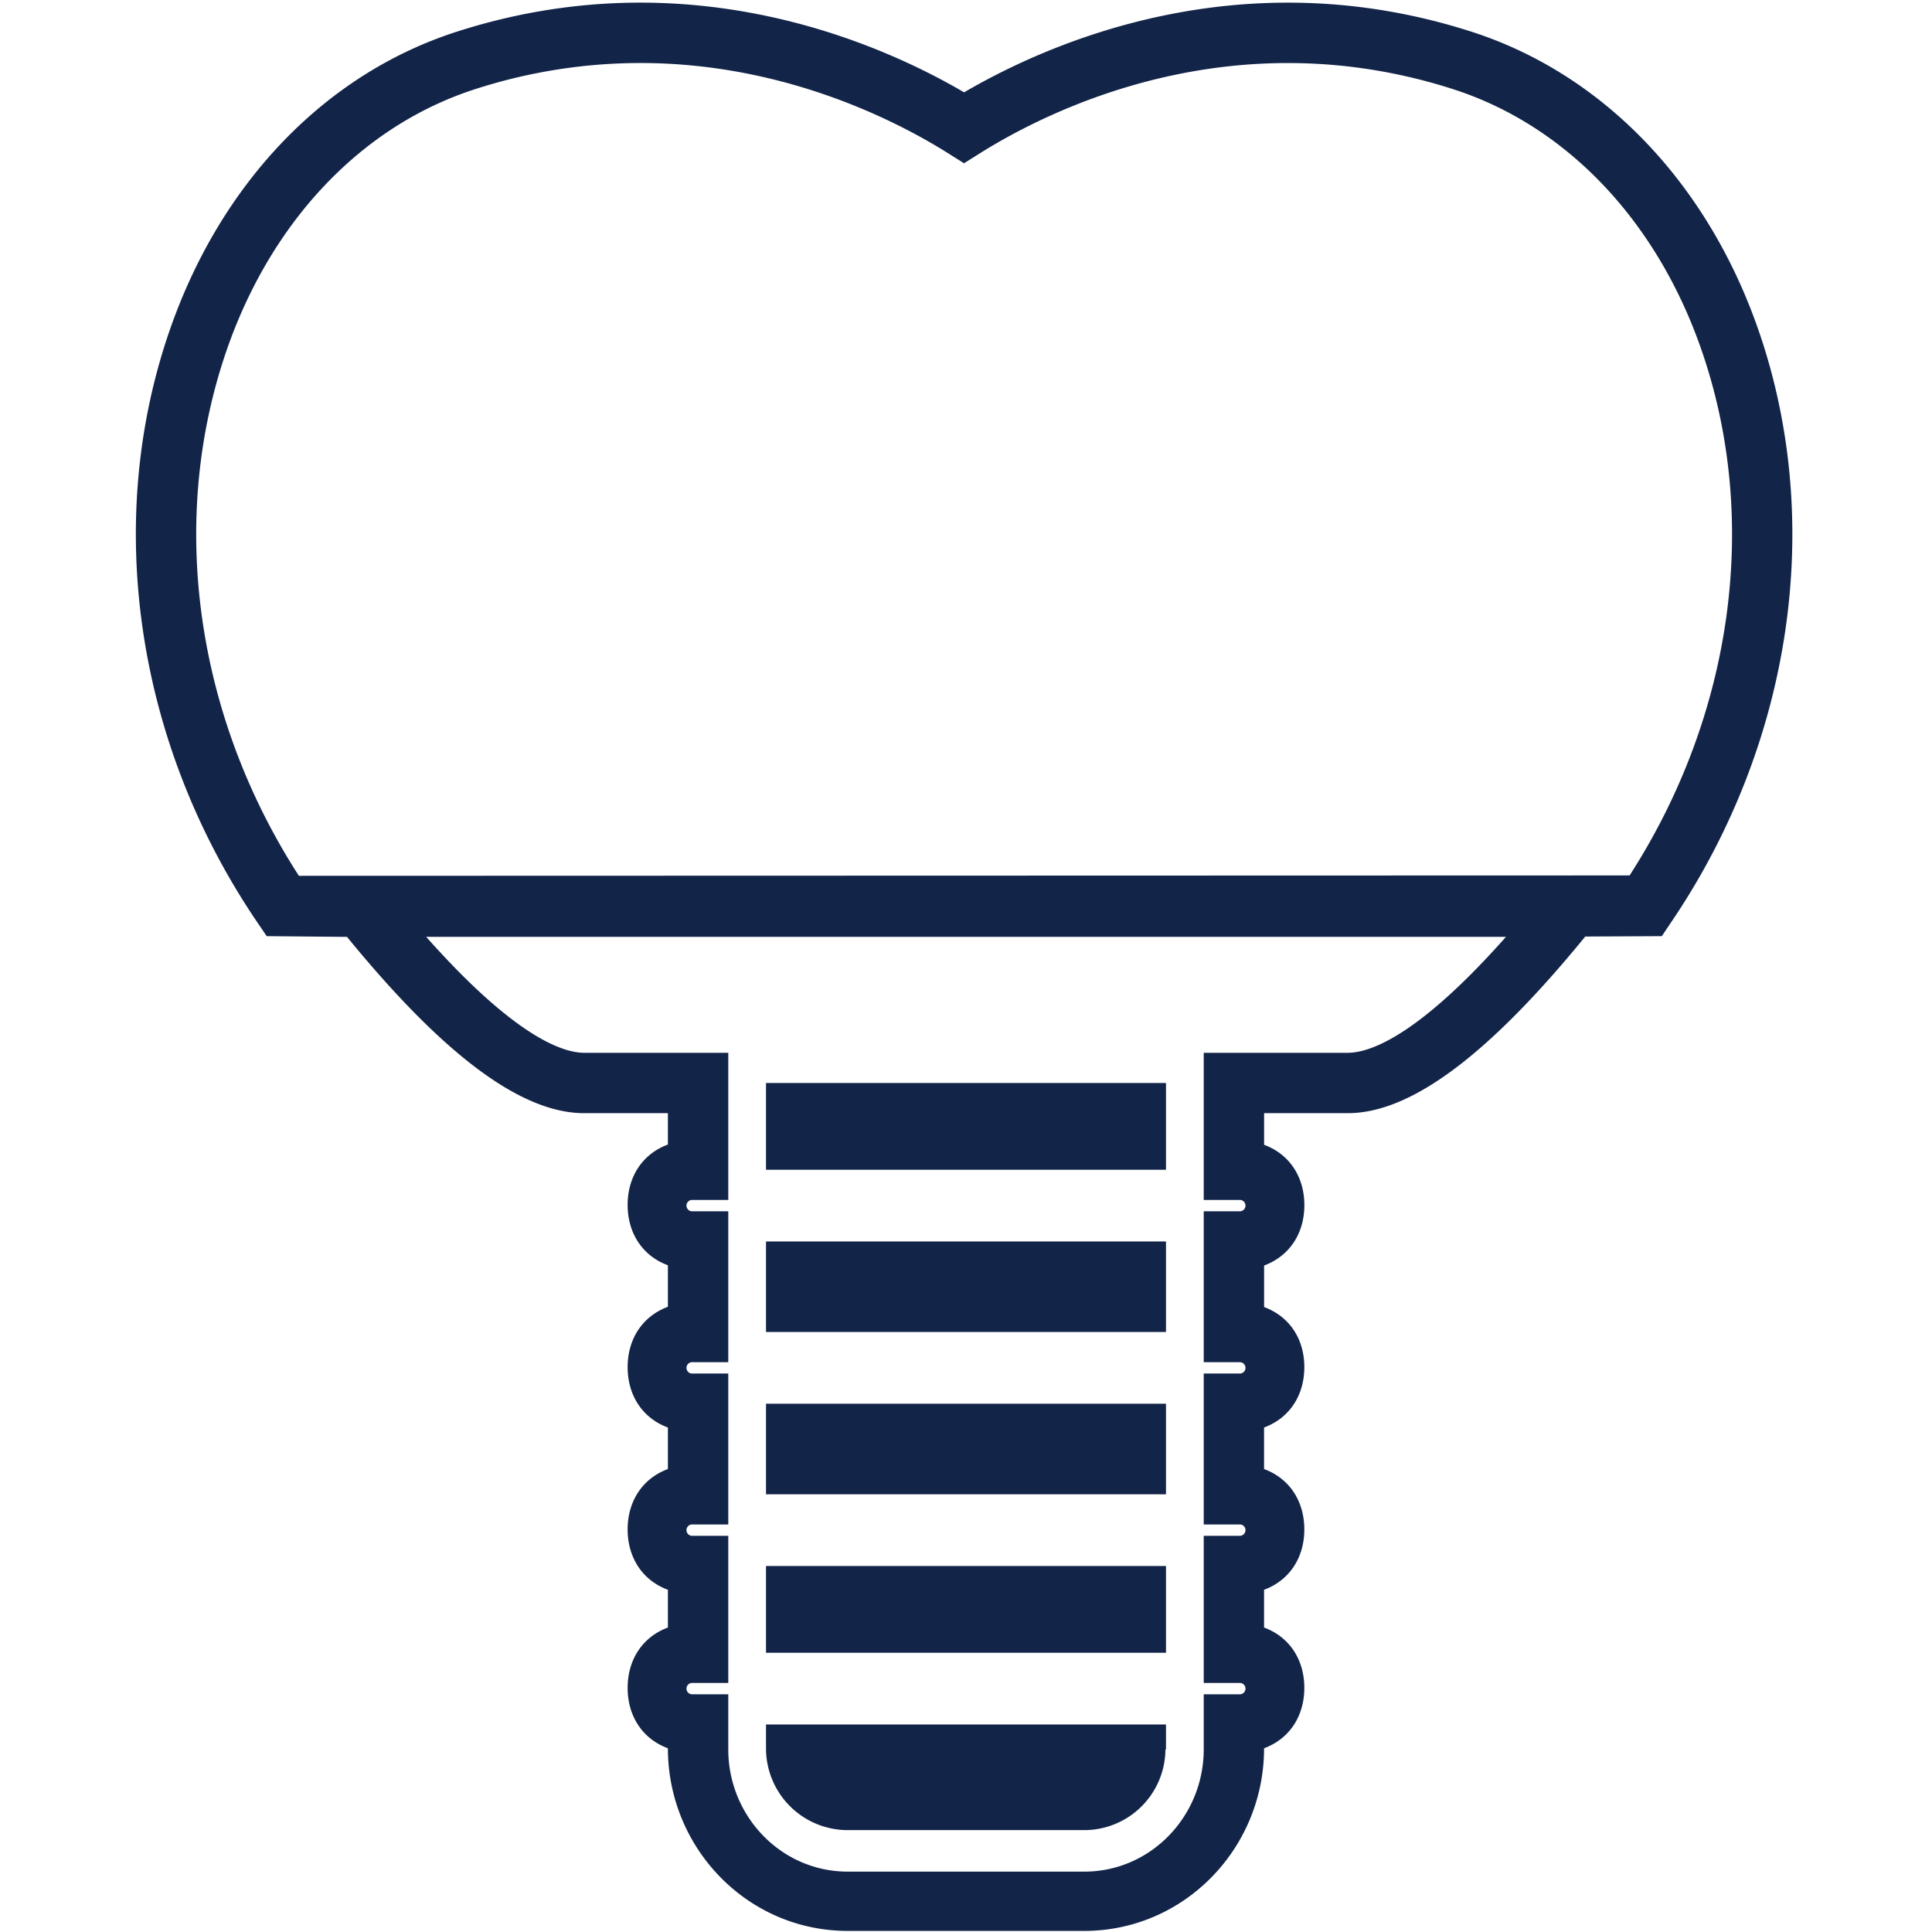 <?xml version="1.0"?>
<svg xmlns="http://www.w3.org/2000/svg" xmlns:xlink="http://www.w3.org/1999/xlink" version="1.1" width="70" height="70" x="0" y="0" viewBox="0 0 512 512" style="enable-background:new 0 0 512 512" xml:space="preserve" class=""><g><g data-name="2-Implant"><path d="M466.12 87.79c-13.53-39.27-41.32-68.22-76.26-79.42-60.86-19.53-111.7 2.85-134.36 16.1-22.66-13.26-73.5-35.63-134.36-16.1-35 11.21-62.76 40.17-76.28 79.47-17.5 50.87-8.74 109.47 23.44 156.75l2.38 3.5 21.28.19C117.51 279.56 138.1 295 154.81 295H177v8.31c-7 2.62-10.67 8.81-10.67 16s3.67 13.4 10.67 16v11c-7 2.62-10.67 8.81-10.67 16s3.67 13.4 10.67 16v11c-7 2.62-10.67 8.81-10.67 16s3.67 13.4 10.67 16v10c-7 2.62-10.67 8.81-10.67 16s3.67 13.4 10.67 16c0 26.51 21.14 48.4 47.64 48.4h62.7c26.51 0 47.65-21.9 47.65-48.4 7-2.62 10.67-8.81 10.67-16s-3.67-13.4-10.67-16v-10c7-2.62 10.67-8.81 10.67-16s-3.67-13.4-10.67-16v-11c7-2.62 10.67-8.81 10.67-16S342 349 335 346.38v-11c7-2.62 10.67-8.81 10.67-16s-3.67-13.4-10.67-16V295h22.18c16.73 0 37.34-15.46 62.93-46.81l20.29-.1 2.38-3.55c32.13-47.28 40.85-105.91 23.34-156.75zM357.18 279H319v39h9.73a1.51 1.51 0 0 1 0 3H319v40h9.73a1.51 1.51 0 0 1 0 3H319v40h9.73a1.51 1.51 0 0 1 0 3H319v39h9.73a1.51 1.51 0 0 1 0 3H319v14.6c0 17.68-14 32.4-31.65 32.4h-62.7C207 496 193 481.28 193 463.6V449h-9.74a1.51 1.51 0 0 1 0-3H193v-39h-9.74a1.51 1.51 0 0 1 0-3H193v-40h-9.74a1.51 1.51 0 0 1 0-3H193v-40h-9.74a1.51 1.51 0 0 1 0-3H193v-39h-38.19c-5.88 0-18.63-4.55-41.87-30.73H399.1C375.83 274.54 363.06 279 357.18 279zm74.68-47-352.65.1C51.75 189.6 44.55 137.93 60 93c11.86-34.44 35.93-59.75 66-69.4a142.45 142.45 0 0 1 43.7-6.9c38.3 0 68.16 15.5 81.52 23.89l4.26 2.68 4.26-2.68C277.86 29.22 326.3 4.79 385 23.6c30.09 9.65 54.15 34.94 66 69.4 15.45 44.86 8.27 96.51-19.14 139z" fill="#122448" opacity="1" data-original="#000000"/><path d="M203 287h106v23H203zM203 329h106v24H203zM203 372h106v24H203zM203 415h106v23H203zM224.64 485h62.7a21.53 21.53 0 0 0 21.51-21.38h.15V457H203v6.6a21.67 21.67 0 0 0 21.64 21.4z" fill="#122448" opacity="1" data-original="#000000"/></g></g></svg>
